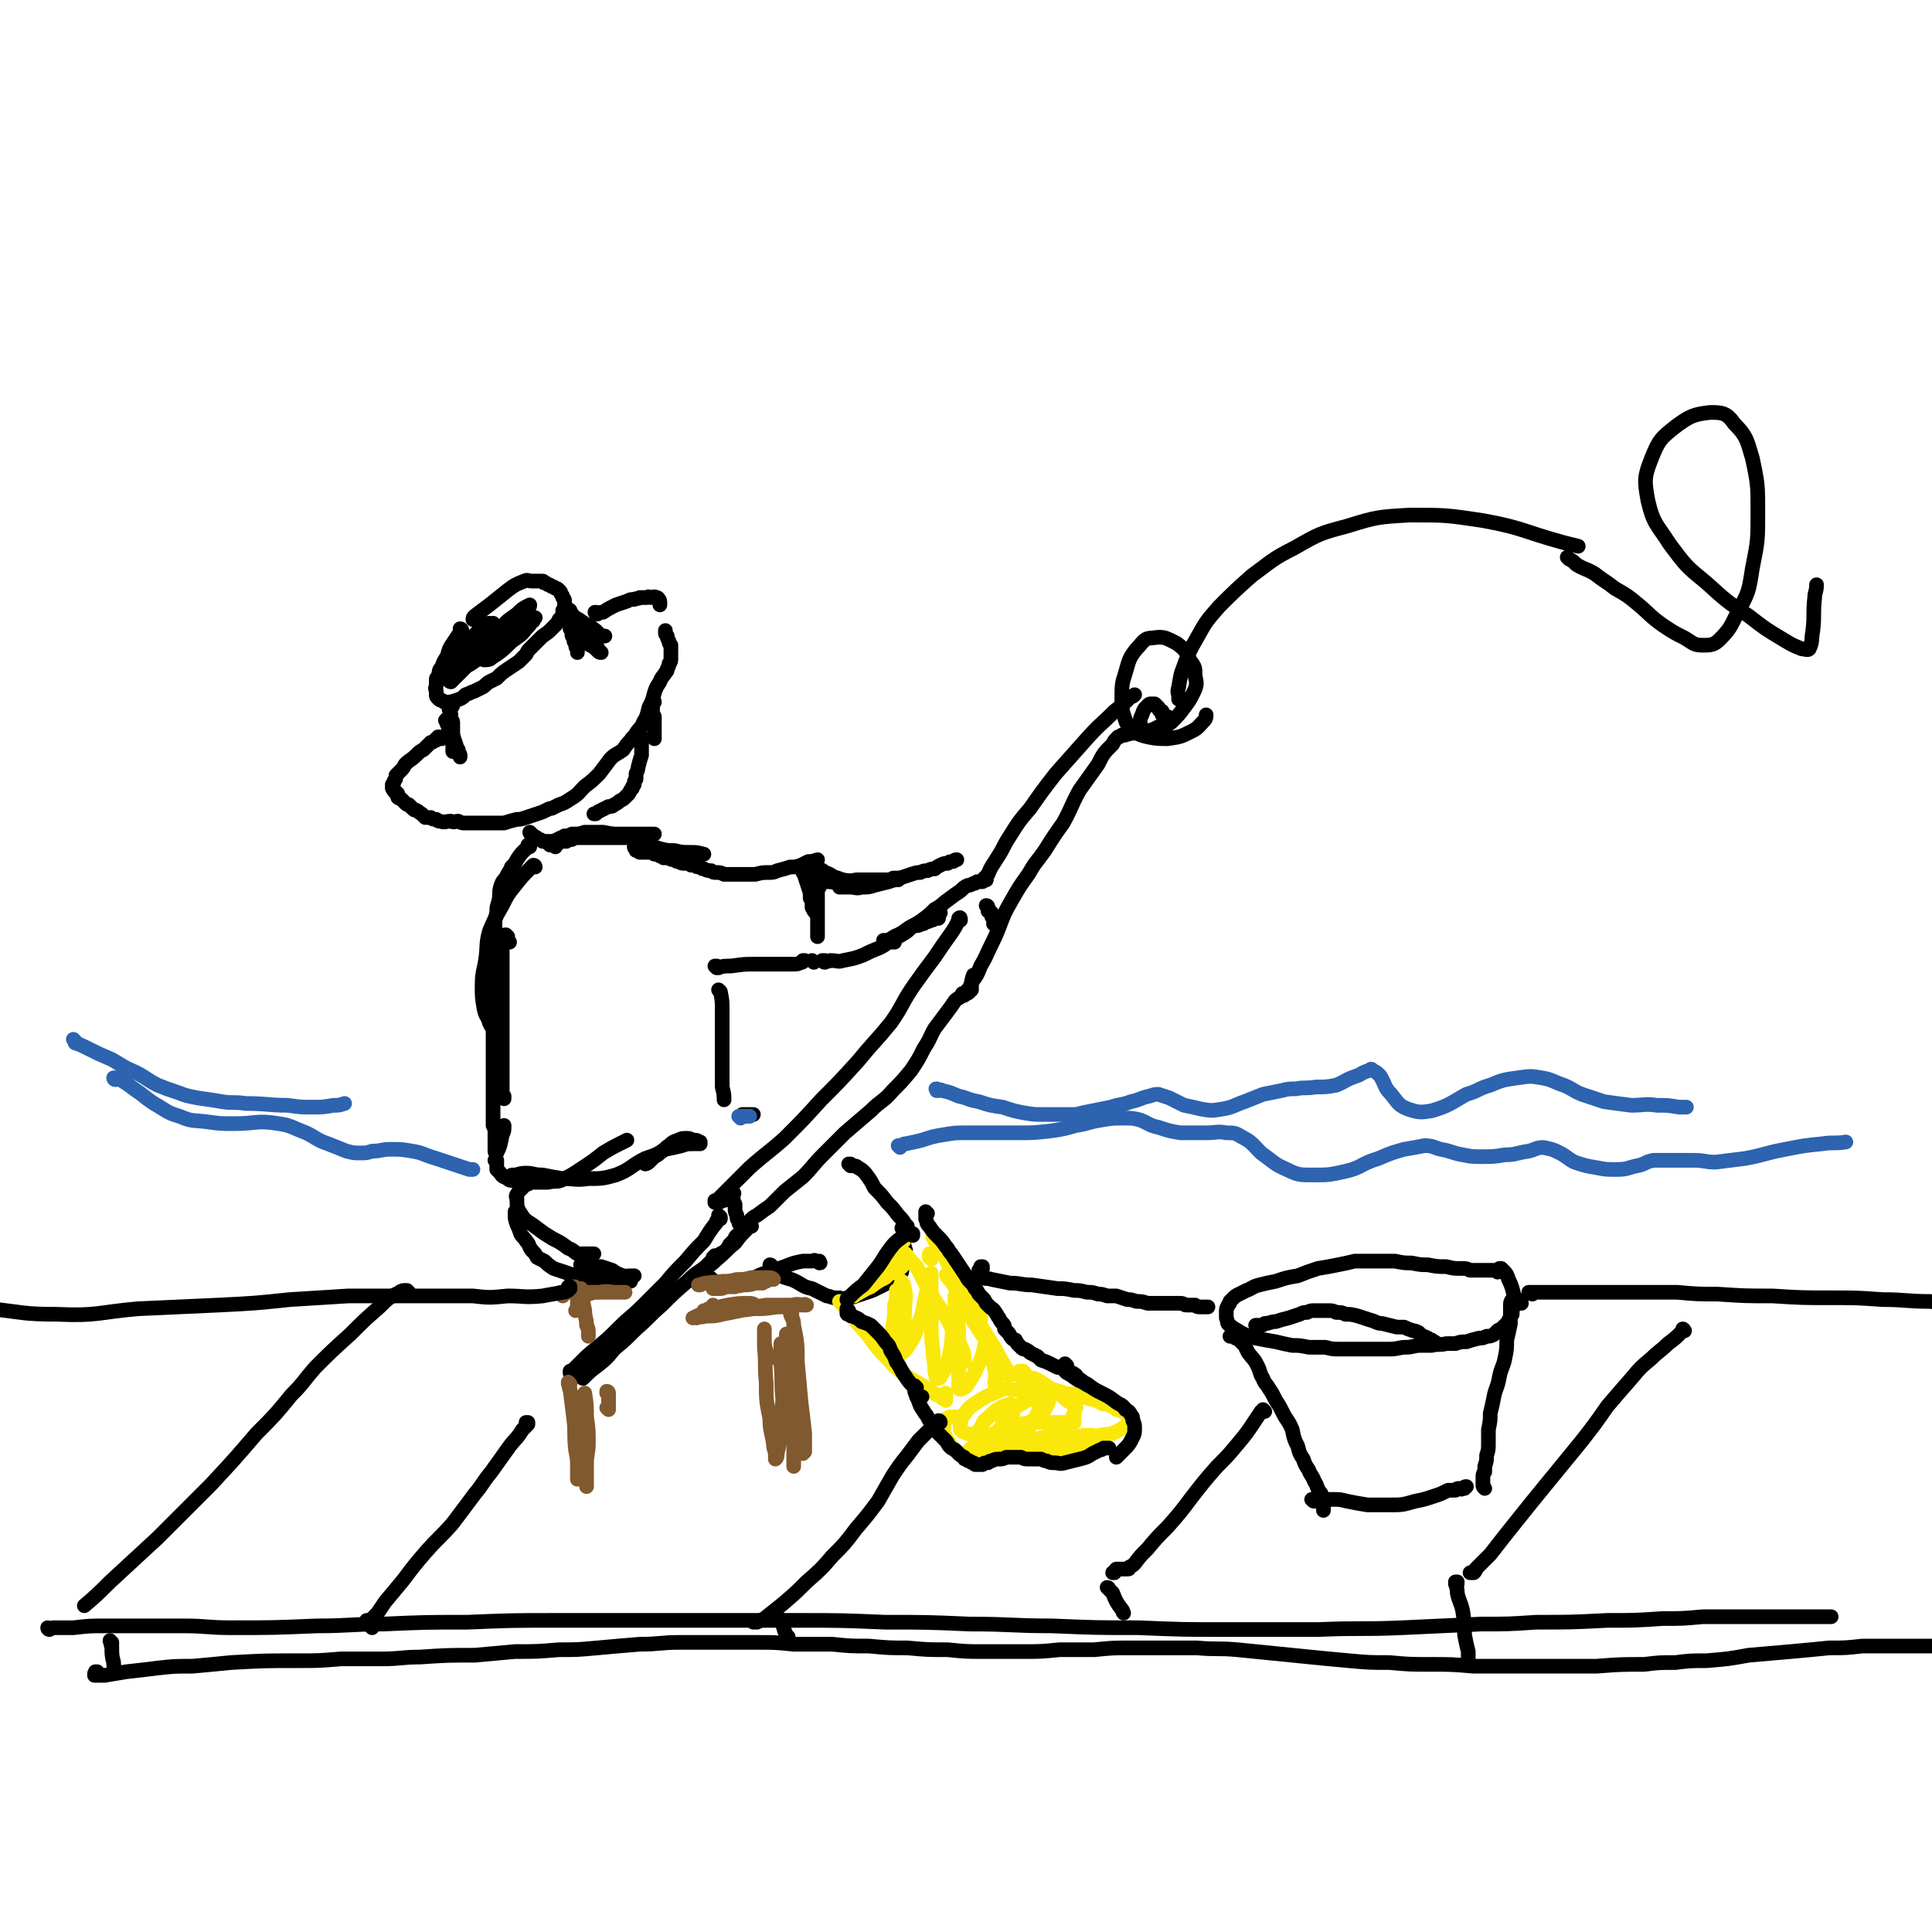 <svg viewBox='0 0 1054 1054' version='1.1' xmlns='http://www.w3.org/2000/svg' xmlns:xlink='http://www.w3.org/1999/xlink'><g fill='none' stroke='rgb(0,0,0)' stroke-width='8' stroke-linecap='round' stroke-linejoin='round'><path d='M253,352c0,0 -1,-1 -1,-1 0,0 0,0 0,0 0,0 0,0 0,0 1,1 0,0 0,0 0,0 0,0 0,0 0,0 0,0 0,0 '/><path d='M252,344c0,0 0,-1 -1,-1 0,0 1,1 1,1 -1,1 -1,1 -1,1 -2,3 -2,3 -4,6 -2,3 -2,3 -3,7 -2,3 -2,3 -3,6 -2,2 -1,2 -2,5 -1,1 -1,1 -1,2 0,2 0,2 0,3 0,1 -1,1 0,3 0,1 0,1 0,2 0,1 0,1 1,2 1,1 1,1 2,1 1,1 1,1 2,1 3,0 3,0 6,-1 3,-1 3,-1 5,-3 3,-1 2,-1 5,-2 2,-1 2,-1 4,-2 2,-1 2,-2 4,-3 2,-1 2,-1 4,-2 3,-3 3,-3 6,-5 3,-2 3,-2 6,-4 2,-2 2,-2 4,-4 1,-2 1,-2 2,-3 1,-1 1,-1 2,-2 2,-2 2,-2 4,-4 2,-2 3,-2 5,-4 1,-1 1,-1 3,-3 1,-1 1,-1 2,-3 1,-1 1,-1 2,-2 0,-1 0,-1 0,-3 1,-1 1,-1 1,-2 0,-2 0,-2 0,-3 0,-1 0,-1 -1,-2 0,-1 0,-1 -1,-2 0,-1 0,-1 -1,-2 -1,-1 -1,-1 -2,-1 -1,-1 -1,-1 -2,-1 -1,-1 -1,-1 -2,-1 -1,-1 -1,-1 -2,-1 -1,0 0,-1 -1,-1 -1,0 -1,0 -2,0 -1,0 -1,0 -2,0 -1,0 -1,0 -2,0 -2,0 -2,-1 -4,0 -5,2 -5,2 -9,5 -5,4 -5,4 -10,8 -4,3 -4,3 -8,6 -1,1 -1,1 -1,2 '/><path d='M247,385c0,0 -1,-1 -1,-1 0,0 0,0 0,0 0,0 0,0 -1,0 0,0 0,0 0,1 0,0 0,0 0,0 0,1 0,1 0,2 1,2 1,2 1,4 0,2 1,2 1,3 0,2 0,2 0,4 0,1 0,1 0,2 0,1 0,1 0,2 0,0 0,0 0,1 0,0 0,0 0,0 0,0 0,0 0,0 0,-2 0,-2 0,-3 -1,-2 -1,-2 -1,-4 -1,-1 -1,-1 -1,-2 0,-1 0,-1 -1,-1 0,0 0,-1 0,-1 0,1 0,2 0,3 1,2 1,2 2,4 0,2 0,2 1,3 0,1 0,1 1,3 '/><path d='M311,334c0,-1 -1,-1 -1,-1 0,-1 1,0 1,0 0,0 0,0 0,0 0,0 0,0 0,0 0,0 -1,0 -1,0 0,-1 0,0 1,0 0,0 0,0 0,1 2,2 2,2 4,5 3,3 3,3 5,6 2,3 2,3 3,5 1,1 1,1 2,2 1,1 1,1 1,2 1,1 1,1 1,1 1,1 1,1 1,1 0,0 0,0 0,0 -1,0 -1,0 -2,-1 -2,-2 -2,-2 -4,-3 -2,-1 -2,-1 -3,-2 -1,-1 -1,-1 -3,-2 -1,-2 -1,-2 -2,-3 -1,-1 -1,-1 -2,-3 0,-1 0,-1 -1,-2 -1,-1 -1,-1 -1,-2 0,0 -1,0 -1,-1 0,0 0,0 0,-1 1,0 2,0 3,0 4,2 4,2 8,5 3,1 2,1 5,3 2,2 2,2 3,3 1,0 1,0 2,0 '/><path d='M326,335c-1,0 -1,-1 -1,-1 -1,0 0,0 0,1 0,0 0,0 0,0 0,0 0,-1 0,-1 -1,0 0,0 0,1 0,0 0,0 0,0 0,0 0,0 1,0 1,-1 1,-1 3,-1 3,-2 3,-2 7,-4 3,-1 3,-1 6,-2 2,-1 2,-1 4,-1 2,-1 2,0 3,-1 2,0 2,0 4,0 1,-1 1,0 2,0 1,0 2,-1 3,0 1,0 1,0 1,1 1,0 1,1 1,2 0,0 0,0 0,1 '/><path d='M241,403c0,0 -1,-1 -1,-1 0,0 0,0 -1,0 0,1 0,1 -1,1 0,1 0,1 -1,1 -1,1 -1,1 -2,1 -1,1 -1,1 -2,2 -1,1 -1,1 -2,2 -2,1 -2,1 -4,3 -3,3 -3,2 -6,5 -1,2 -1,2 -3,4 -1,1 -1,1 -2,2 0,2 0,2 -1,3 0,1 0,1 -1,2 0,1 0,1 0,2 1,1 0,1 1,1 0,1 0,1 1,1 0,1 0,1 1,1 0,1 0,1 0,2 1,1 1,0 2,1 1,1 1,1 2,2 1,1 1,1 2,1 1,1 1,1 2,2 1,1 1,1 2,1 2,1 1,1 3,2 1,1 1,1 2,2 2,0 2,0 3,0 1,1 1,1 3,1 1,1 1,1 2,1 3,1 3,0 6,0 2,1 2,0 4,0 2,1 2,1 3,1 2,0 2,0 4,0 2,0 2,0 3,0 2,0 2,0 4,0 2,0 2,0 5,0 3,0 3,0 6,0 3,-1 3,-1 7,-2 2,0 2,0 5,-1 3,-1 3,-1 6,-2 3,-1 3,-1 5,-2 2,-1 2,-1 3,-1 2,-1 2,-1 4,-2 3,-1 3,-1 6,-3 5,-3 4,-3 8,-7 4,-3 4,-3 8,-7 3,-4 3,-4 6,-8 3,-3 3,-2 7,-5 2,-3 2,-3 4,-5 1,-2 2,-2 3,-4 2,-3 3,-3 4,-6 2,-3 2,-4 3,-8 2,-4 2,-4 3,-8 1,-3 1,-3 3,-6 1,-3 2,-3 3,-5 1,-1 1,-1 1,-2 1,-2 1,-2 1,-3 1,-1 1,-1 1,-3 0,-1 0,-1 0,-3 0,-2 0,-2 0,-4 -1,-1 -1,-1 -1,-2 -1,-2 -1,-2 -1,-3 -1,-1 -1,-1 -1,-2 0,0 0,0 0,-1 0,0 0,0 0,0 0,0 0,0 0,0 '/><path d='M244,394c0,-1 -1,-1 -1,-1 0,0 0,0 0,0 0,0 0,0 0,0 1,0 0,0 0,0 0,0 0,0 0,0 1,1 1,1 1,2 1,3 2,3 3,6 1,3 1,3 2,6 0,1 0,2 1,3 0,1 0,1 1,2 0,0 0,0 0,1 0,0 0,0 0,0 0,0 0,0 0,0 0,0 0,-1 0,-1 0,-1 -1,-1 -1,-3 -1,-1 -1,-1 -1,-2 -1,-1 -1,-1 -1,-2 0,0 0,0 -1,0 0,0 0,0 0,0 0,2 0,2 0,5 0,0 0,0 0,0 '/><path d='M312,344c0,0 0,0 -1,-1 0,0 1,1 1,1 0,0 0,0 0,0 0,0 0,0 0,1 0,1 0,1 0,1 0,1 0,1 1,2 0,2 0,2 1,3 0,2 0,2 1,3 0,1 0,1 0,2 '/><path d='M259,352c0,0 -1,-1 -1,-1 0,0 0,1 0,1 -1,1 -1,1 -2,2 -1,1 -1,1 -2,2 -1,1 -1,1 -2,2 -1,1 -1,1 -2,2 0,0 -1,1 -1,1 3,-3 4,-3 7,-7 3,-2 3,-2 5,-5 2,-3 2,-3 4,-6 1,-1 1,-1 2,-2 0,-1 0,-1 0,-1 -1,0 -1,0 -2,1 -5,4 -5,4 -8,8 -3,4 -3,4 -5,7 -1,3 -1,3 -3,6 -1,2 -1,2 -1,3 -1,1 -1,2 -1,2 1,0 2,0 3,-2 5,-4 5,-4 9,-9 3,-4 3,-4 6,-8 1,-3 1,-3 3,-6 0,0 0,0 1,-1 0,0 0,-1 0,-1 -2,1 -3,1 -4,3 -5,4 -5,4 -8,10 -3,3 -3,3 -5,7 -2,4 -2,4 -4,7 -1,2 -1,1 -2,3 0,1 -1,1 -1,1 0,0 0,1 1,1 5,-5 5,-5 11,-11 3,-3 3,-4 6,-8 3,-3 2,-3 5,-7 1,-1 1,-1 2,-2 1,0 1,0 1,-1 0,0 1,0 0,0 0,0 -1,0 -2,1 -3,3 -3,3 -6,6 -3,4 -3,4 -6,8 -1,2 -1,2 -2,4 -1,0 -1,0 -1,1 0,1 -1,1 -1,1 3,-1 4,-2 7,-4 6,-5 6,-6 11,-12 5,-4 5,-4 9,-8 4,-4 3,-4 7,-7 0,-1 1,-1 1,-2 1,0 1,0 1,-1 0,0 0,0 0,0 -4,2 -4,2 -7,5 -4,3 -5,3 -8,7 -4,4 -3,4 -6,9 -2,3 -1,3 -3,5 0,1 0,1 -1,2 0,1 0,2 0,2 2,0 3,0 4,-1 6,-4 6,-4 11,-9 4,-3 5,-3 8,-7 2,-2 2,-2 3,-4 1,0 1,0 1,-1 0,0 0,0 1,-1 0,0 0,0 0,0 -1,0 -1,0 -1,0 0,1 0,1 -1,1 0,1 0,1 0,1 0,0 0,0 0,0 '/><path d='M357,383c0,0 0,-1 -1,-1 0,0 0,0 0,0 0,0 0,0 0,1 0,0 0,0 0,1 0,1 0,1 0,3 0,2 0,2 1,4 0,2 0,2 0,3 0,2 0,2 0,3 0,0 0,0 0,1 0,0 0,0 0,0 0,-1 0,-1 0,-2 0,-1 0,-1 0,-1 0,-1 0,-1 0,-1 0,-1 0,0 0,0 0,2 0,2 0,4 0,2 0,2 0,4 0,1 0,1 0,1 '/><path d='M351,403c0,0 -1,-1 -1,-1 0,0 0,0 0,1 1,1 0,1 0,2 0,4 0,4 0,7 -1,3 -1,3 -2,7 0,1 0,1 -1,3 0,1 0,1 0,3 -1,1 -1,1 -1,3 -1,1 -1,1 -1,2 -1,1 -1,1 -2,3 -1,1 -1,1 -2,2 -1,1 -1,1 -3,2 -1,1 -1,1 -3,2 -1,1 -1,1 -3,1 -2,1 -2,1 -4,2 -2,1 -2,1 -3,2 -1,0 -1,0 -1,0 '/><path d='M290,455c0,0 -1,-1 -1,-1 0,0 0,1 1,1 1,1 1,1 1,1 2,1 2,1 3,2 1,0 1,0 2,1 3,0 3,0 6,0 2,-1 2,-1 4,-2 '/><path d='M303,462c0,0 0,-1 -1,-1 0,0 0,0 0,0 0,0 0,0 0,0 0,0 0,0 0,0 1,-1 1,-1 2,-1 1,-1 1,-1 2,-2 1,-1 1,-1 2,-2 2,0 2,0 4,-1 4,0 4,0 7,-1 5,0 5,0 10,0 5,1 5,1 9,1 5,0 5,0 9,0 4,0 4,0 8,0 1,0 1,0 2,0 '/><path d='M300,461c0,0 -1,-1 -1,-1 0,0 0,0 1,0 0,1 0,1 0,1 0,0 0,0 0,0 1,0 1,0 2,0 1,0 1,0 2,-1 1,0 1,0 2,-1 2,0 2,0 3,0 1,-1 1,-1 3,-1 1,-1 1,-1 2,-1 2,0 2,0 3,0 1,0 1,0 3,0 1,0 1,0 2,0 1,0 1,0 3,0 1,0 1,0 2,0 2,0 2,0 4,0 2,0 2,0 4,0 2,0 2,0 4,0 2,0 2,0 3,0 2,0 2,0 4,1 2,0 2,1 3,2 2,0 2,0 4,1 4,1 4,1 7,2 4,1 4,1 8,1 4,1 4,1 9,1 3,0 3,0 7,1 '/><path d='M347,463c0,0 -1,-1 -1,-1 0,0 0,1 1,1 0,0 0,0 0,1 1,0 1,0 2,1 2,0 2,0 3,0 1,0 1,0 3,0 1,0 1,0 2,1 2,0 2,0 3,1 1,0 1,0 2,1 2,0 2,0 3,0 1,1 1,1 3,1 1,1 1,1 2,1 2,1 2,1 3,1 1,0 1,0 3,0 1,0 1,0 1,1 1,0 1,0 2,0 1,1 1,1 3,1 1,1 1,1 2,1 2,1 2,1 4,1 1,1 1,1 3,1 2,0 2,0 4,1 1,0 2,0 3,0 3,0 3,0 6,0 4,0 4,0 8,0 4,-1 4,-1 7,-1 3,0 3,0 5,-1 4,-1 4,-1 7,-2 3,0 3,0 6,-1 2,-1 2,-1 4,-2 2,0 2,0 5,-1 '/><path d='M439,477c0,-1 0,-1 -1,-1 0,-1 1,0 1,0 0,0 0,0 0,0 0,0 0,0 0,0 0,1 0,1 0,2 1,3 1,3 2,6 1,3 1,3 1,6 1,1 1,1 1,3 0,1 0,1 0,2 1,2 1,2 2,3 '/><path d='M444,483c0,0 -1,-1 -1,-1 0,0 0,0 0,0 0,0 0,0 0,0 0,1 -1,0 -1,0 0,0 1,0 1,1 0,0 0,0 0,1 0,1 0,1 0,2 1,1 1,1 1,2 0,1 0,1 0,1 '/><path d='M392,528c-1,0 -1,-1 -1,-1 0,0 0,0 0,1 0,0 0,0 0,0 0,0 0,0 0,0 0,0 -1,-1 -1,-1 0,0 1,1 1,1 4,-1 4,-1 8,-1 7,-1 7,-1 13,-1 6,0 6,0 12,0 5,0 5,0 9,0 2,0 2,0 4,-1 1,0 1,0 1,-1 1,0 0,0 1,0 '/><path d='M292,473c0,-1 -1,-1 -1,-1 0,0 0,0 0,0 -1,1 -1,1 -2,2 -4,4 -4,4 -8,9 -4,5 -4,5 -7,11 -4,7 -4,7 -7,14 -2,7 -1,8 -2,15 -1,7 -2,7 -2,15 0,6 0,6 1,12 1,5 2,4 3,8 1,2 1,2 2,3 '/><path d='M289,462c0,0 -1,-1 -1,-1 0,0 0,1 0,1 -1,1 -1,1 -2,2 -2,2 -2,2 -4,5 -1,2 -1,2 -3,4 -1,3 -2,3 -3,6 -2,2 -2,2 -3,5 -1,4 0,4 -1,8 -1,3 -1,3 -1,6 -1,4 -1,4 -1,8 0,4 0,4 0,8 -1,4 -1,4 -1,8 0,4 0,4 0,9 0,4 0,4 0,8 0,4 0,4 0,8 0,4 0,4 0,8 0,3 0,3 0,6 0,4 0,4 0,7 0,4 0,4 0,7 0,4 0,4 0,8 0,5 0,5 0,9 0,3 0,3 0,7 0,2 0,2 0,5 0,3 0,3 0,5 0,3 0,3 0,5 1,2 1,2 1,4 0,2 0,2 0,4 0,1 0,1 0,2 0,2 0,2 0,3 0,1 0,1 0,1 0,1 1,1 1,1 2,-4 2,-5 3,-10 1,-2 1,-2 1,-5 '/><path d='M278,514c0,0 -1,0 -1,-1 0,0 0,0 0,-1 0,0 0,0 0,-1 0,0 0,0 -1,-1 0,0 0,0 0,0 -1,0 -1,0 -1,1 -1,3 -1,3 -1,6 0,4 0,4 0,9 0,4 0,4 0,8 0,4 0,4 0,9 0,6 0,6 0,12 0,4 0,4 0,9 0,4 0,4 0,9 0,4 0,4 0,8 0,4 0,4 0,8 0,2 0,2 0,4 0,2 0,2 0,3 0,1 0,1 1,2 0,1 0,1 0,1 0,1 0,0 0,0 '/><path d='M393,541c0,0 0,0 -1,-1 0,0 1,1 1,1 0,0 0,0 0,0 0,0 -1,-1 -1,-1 0,0 1,1 1,1 1,5 1,5 1,10 0,6 0,6 0,13 0,5 0,5 0,10 0,3 0,3 0,7 0,2 0,2 0,5 0,3 0,3 0,7 1,4 1,4 1,7 '/><path d='M271,634c0,0 0,-1 -1,-1 0,0 1,0 1,0 0,0 0,0 0,0 0,0 0,0 0,0 0,1 0,1 0,1 0,1 0,1 0,1 0,1 0,1 0,3 1,1 1,1 2,2 1,2 2,2 4,3 1,1 1,1 3,1 3,1 3,1 5,1 3,0 3,0 5,0 1,0 1,0 3,0 1,0 1,0 3,0 1,0 2,0 3,0 4,-1 4,0 7,-1 6,-3 6,-3 12,-7 6,-4 6,-4 11,-8 5,-3 5,-3 9,-5 2,-1 2,-1 4,-2 '/><path d='M447,474c0,0 -1,-1 -1,-1 0,0 0,0 0,0 0,0 0,0 0,0 1,1 0,0 0,0 0,0 0,0 0,0 0,0 0,0 0,0 1,1 1,1 1,1 2,1 2,1 3,2 4,1 3,2 7,3 5,2 5,1 11,2 1,0 1,0 2,0 '/><path d='M447,484c-1,0 -1,-1 -1,-1 0,0 0,1 0,2 0,2 0,3 0,5 0,4 0,4 0,7 0,3 0,3 0,6 0,2 0,2 0,4 0,2 0,2 0,3 0,1 0,1 0,1 '/><path d='M444,525c0,0 -1,-1 -1,-1 0,0 0,0 1,1 0,0 0,0 0,0 0,0 0,0 0,0 '/><path d='M445,478c0,0 0,-1 -1,-1 0,0 1,1 0,1 0,1 0,1 -1,1 0,0 0,1 -1,1 0,0 0,0 -1,1 0,0 0,0 0,0 1,0 1,0 1,0 1,0 1,0 2,0 1,0 1,0 2,0 2,1 2,0 5,0 4,0 4,1 8,0 4,0 4,0 8,-1 3,0 3,0 6,0 1,0 1,0 3,0 2,0 2,0 4,0 2,0 2,0 3,0 2,0 2,0 3,0 1,-1 1,-1 2,-1 1,0 1,0 2,0 0,0 0,0 0,0 0,0 0,0 0,1 '/><path d='M450,525c-1,0 -1,-1 -1,-1 -1,0 0,0 0,0 0,0 0,0 0,0 1,0 1,0 1,0 1,0 1,1 3,0 4,0 4,1 7,0 5,-1 6,-1 11,-3 4,-2 4,-2 9,-4 4,-2 4,-3 8,-5 4,-2 4,-2 7,-4 2,-2 2,-2 4,-3 2,0 2,0 4,-1 1,0 1,0 2,-1 1,0 1,0 3,-1 1,0 1,0 2,-1 1,0 1,0 2,0 '/><path d='M483,514c0,0 -1,-1 -1,-1 0,0 1,0 2,0 3,-1 3,-2 6,-3 4,-2 4,-3 8,-5 4,-2 4,-2 9,-4 2,-1 2,-1 4,-2 1,0 1,0 2,-1 '/><path d='M459,484c0,0 -1,0 -1,-1 0,0 0,1 0,1 0,0 0,0 0,0 1,0 1,0 1,0 0,0 0,0 1,0 2,0 2,0 4,0 3,0 3,1 6,0 4,0 4,0 7,-1 4,-1 4,-1 8,-2 3,-1 3,-1 6,-2 3,-1 3,-1 6,-2 3,-1 3,-1 5,-1 2,-1 2,-1 4,-1 2,-1 2,-1 4,-1 1,-1 1,-1 3,-2 2,-1 2,-1 4,-1 1,-1 1,-1 3,-1 1,-1 1,-1 2,-1 0,0 0,0 0,0 '/><path d='M488,514c-1,0 -1,-1 -1,-1 -1,0 0,1 0,1 0,0 0,0 0,-1 0,0 1,0 1,-1 2,-1 2,-1 3,-2 3,-2 3,-2 6,-4 3,-2 3,-2 6,-4 4,-3 4,-3 7,-6 4,-2 4,-3 7,-5 4,-3 4,-3 7,-5 2,-2 2,-2 4,-3 1,0 1,0 3,-1 1,0 1,0 2,-1 2,0 2,0 3,0 0,-1 0,-1 1,-1 0,0 0,0 1,0 0,0 0,0 0,0 '/><path d='M524,502c0,-1 0,-2 -1,-1 0,0 0,0 0,1 -2,4 -2,4 -4,7 -5,7 -5,7 -9,13 -6,8 -6,8 -11,15 -7,10 -6,11 -13,21 -9,11 -9,10 -18,21 -10,11 -10,11 -20,21 -10,11 -10,11 -20,21 -9,8 -10,8 -19,16 -6,6 -6,6 -12,12 -3,3 -3,3 -5,5 -1,1 -1,1 -2,1 0,1 0,1 0,1 0,0 1,0 1,0 1,0 2,0 3,-1 1,0 1,0 3,-1 1,-1 1,-1 2,-1 0,-1 0,-1 1,-1 0,-1 0,-1 0,-1 0,0 0,0 0,0 1,0 0,0 0,0 0,-1 0,0 0,0 0,0 0,0 0,0 0,0 0,0 0,1 0,1 0,1 0,2 0,1 0,1 1,3 0,1 0,1 0,2 0,2 0,2 1,4 0,2 0,2 1,3 0,1 0,2 1,2 0,1 0,1 0,1 2,0 2,0 3,-1 1,-1 1,-1 2,-2 2,-2 2,-2 4,-3 4,-3 4,-3 7,-5 4,-4 4,-4 8,-8 5,-4 5,-4 10,-8 6,-6 5,-6 11,-12 6,-6 6,-6 12,-12 7,-6 7,-6 14,-12 6,-6 7,-5 12,-11 5,-5 5,-5 10,-11 4,-6 4,-6 7,-12 4,-6 3,-6 6,-11 3,-4 3,-4 6,-8 3,-4 3,-4 5,-7 2,-2 2,-1 4,-3 1,0 1,0 2,-1 1,0 1,0 2,-1 0,0 0,0 0,-1 1,0 1,0 1,0 0,-1 0,-1 0,-1 0,-1 0,-1 0,-1 0,-3 0,-3 1,-6 '/><path d='M539,495c0,0 0,-1 -1,-1 0,0 1,0 1,1 0,0 0,0 0,0 0,0 0,1 0,1 0,0 0,0 0,1 1,0 1,0 2,1 0,1 0,1 0,2 1,1 1,1 1,2 1,1 0,1 0,2 '/><path d='M393,664c0,0 0,0 -1,-1 0,0 1,1 1,1 0,0 0,0 0,1 -1,0 -1,0 -1,0 0,1 0,0 -1,1 0,1 0,1 -1,2 -3,4 -3,4 -6,9 -5,5 -5,5 -10,11 -6,6 -6,6 -11,12 -6,6 -6,6 -12,12 -7,7 -7,6 -13,12 -6,6 -6,6 -12,11 -5,4 -5,4 -9,8 -2,2 -2,2 -4,4 -1,1 -1,1 -2,1 0,1 0,1 0,1 0,0 0,0 1,0 1,-1 0,-1 1,-2 2,-1 2,-1 3,-2 1,0 1,-1 2,-1 1,-1 1,-1 2,-2 0,0 0,0 0,-1 1,-1 1,-1 2,-1 1,-1 1,-1 1,-2 1,-1 1,-1 1,-1 '/><path d='M318,752c0,0 -1,-1 -1,-1 0,0 0,0 1,0 0,0 0,0 1,0 3,-3 3,-3 7,-6 5,-4 5,-4 9,-9 6,-5 6,-5 12,-11 7,-6 7,-7 14,-13 7,-7 7,-7 14,-13 5,-5 5,-4 10,-8 2,-2 2,-2 4,-4 0,-1 0,-1 0,-1 1,0 1,0 1,-1 1,0 1,0 1,0 0,0 0,0 1,0 1,-1 1,-1 1,-1 2,-1 2,-1 3,-2 1,-1 1,-1 2,-3 1,-1 1,-1 2,-2 1,0 1,0 1,-1 0,-1 0,-1 1,-2 '/><path d='M410,669c0,0 0,-1 -1,-1 0,0 1,0 0,0 0,1 0,1 -1,2 -4,4 -4,4 -7,8 -5,4 -5,5 -10,9 -4,4 -4,3 -9,7 '/><path d='M543,503c0,0 0,-1 -1,-1 0,0 1,0 1,0 0,0 -1,0 -1,0 '/><path d='M538,480c0,0 -1,-1 -1,-1 0,0 0,0 0,1 0,0 0,0 0,0 0,0 0,0 0,0 1,0 0,0 0,-1 0,0 0,1 0,1 0,0 0,0 0,0 1,0 0,0 0,-1 0,0 0,1 0,1 0,0 0,0 0,0 1,0 0,0 0,-1 0,0 0,1 0,1 1,-2 1,-2 2,-3 2,-5 2,-4 5,-9 4,-6 3,-6 7,-12 5,-8 5,-8 11,-15 7,-10 7,-10 14,-19 8,-9 8,-9 16,-18 8,-9 8,-8 16,-16 5,-4 5,-4 9,-8 1,0 1,0 2,-1 0,0 0,0 0,0 '/><path d='M526,543c0,0 -1,-1 -1,-1 0,0 0,0 0,0 0,0 1,0 1,0 1,0 1,0 1,-1 2,-2 2,-2 3,-5 3,-4 3,-4 5,-9 3,-5 3,-6 6,-12 2,-4 2,-4 4,-9 3,-8 3,-8 7,-15 4,-7 4,-7 9,-14 4,-7 4,-6 9,-13 5,-8 5,-8 10,-15 5,-9 4,-9 9,-18 5,-7 5,-7 10,-14 3,-6 3,-6 8,-11 1,-2 1,-2 3,-4 1,0 1,0 2,-1 1,0 1,0 2,0 1,-1 1,0 3,-1 2,0 2,0 4,0 4,-1 4,-1 8,-2 2,-1 2,-1 4,-2 1,-1 2,-1 3,-1 1,-1 1,-1 2,-1 0,0 0,-1 1,-1 0,0 0,0 0,0 0,0 -1,0 -1,-1 0,0 0,1 1,1 0,0 0,0 0,-1 0,0 0,0 0,0 -1,0 -1,0 -1,0 0,0 0,0 -1,-1 0,0 0,0 -1,0 0,0 0,0 -1,0 0,0 0,0 0,0 -1,-1 -1,-1 -1,-1 0,0 0,0 0,-1 0,0 0,0 0,-1 -1,0 -1,0 -1,0 -1,-1 -1,-1 -1,-2 0,0 0,0 -1,-1 0,0 0,0 -1,-1 -1,0 -1,0 -2,0 -1,0 -1,0 -2,1 -2,2 -2,2 -3,5 -1,2 -1,2 -1,4 0,1 0,1 0,3 1,1 1,1 2,2 2,1 3,1 6,0 5,-2 5,-2 9,-5 4,-4 4,-4 7,-8 3,-4 3,-4 5,-8 2,-4 2,-5 1,-9 0,-5 0,-5 -3,-9 -2,-5 -3,-6 -7,-9 -6,-3 -7,-4 -13,-3 -5,0 -5,2 -9,6 -4,5 -4,6 -6,13 -2,6 -2,7 -2,14 0,6 0,6 2,12 1,3 2,4 5,6 3,2 3,2 7,3 5,1 6,1 11,1 7,-1 7,-1 13,-4 4,-2 4,-3 7,-6 1,-1 1,-2 1,-3 '/><path d='M645,382c-1,0 -1,-1 -1,-1 -1,0 0,0 0,0 0,0 0,0 0,0 0,0 0,0 -1,0 0,0 0,1 0,0 0,0 0,0 0,-1 0,-2 -1,-2 0,-5 1,-6 1,-7 3,-12 3,-8 3,-8 7,-15 5,-9 5,-9 12,-17 9,-9 9,-9 18,-17 11,-8 11,-9 23,-15 14,-8 14,-8 29,-12 16,-5 17,-5 34,-6 20,0 20,0 40,3 22,4 22,6 44,12 4,1 4,1 8,2 '/><path d='M856,305c0,0 -1,-1 -1,-1 0,0 0,0 1,1 2,1 2,1 4,3 5,3 5,2 10,5 5,4 6,4 11,8 7,4 7,4 13,9 6,5 6,6 13,11 6,4 6,4 12,7 5,3 5,4 10,4 4,0 6,0 9,-3 6,-6 6,-7 10,-15 6,-11 6,-11 8,-24 3,-15 3,-15 3,-31 0,-14 0,-15 -3,-29 -3,-10 -3,-12 -10,-19 -4,-6 -7,-6 -13,-6 -9,1 -11,2 -18,7 -9,7 -10,8 -14,18 -4,10 -4,12 -2,23 3,13 5,13 12,24 9,12 9,12 20,21 11,10 11,10 23,18 9,7 9,7 19,13 5,3 5,3 10,5 2,0 3,1 4,0 2,-4 1,-5 2,-10 1,-9 0,-9 1,-18 0,-3 1,-3 1,-7 '/><path d='M278,643c0,0 0,-1 -1,-1 0,0 0,0 1,1 0,0 0,0 0,0 0,-1 0,-1 0,-1 1,-1 1,-1 2,-1 3,0 3,-1 7,-1 4,0 4,1 9,1 5,1 5,1 11,2 7,0 7,1 14,0 7,0 8,0 15,-2 8,-3 8,-5 16,-9 6,-2 6,-2 11,-5 5,-1 5,-1 9,-2 3,-1 3,-1 6,-1 1,0 1,0 2,0 1,0 1,0 2,0 0,0 0,0 0,0 0,0 0,0 0,-1 -1,0 -1,-1 -3,-1 -2,0 -2,-1 -4,-1 -3,0 -3,0 -5,1 -3,1 -3,1 -5,3 -2,1 -2,2 -4,3 -2,2 -2,2 -4,3 -1,1 -1,1 -2,2 -1,0 -1,1 -2,1 -1,1 -1,1 -1,1 0,0 1,0 2,-1 '/><path d='M406,609c0,0 -1,-1 -1,-1 0,0 0,0 1,0 2,0 2,0 5,0 '/><path d='M288,646c0,0 -1,-1 -1,-1 0,0 0,0 0,1 0,0 0,0 0,0 -1,1 -1,1 -2,2 -1,1 -1,1 -2,2 -1,2 -2,2 -1,4 0,4 0,5 2,8 3,5 4,4 9,8 4,3 4,3 9,6 4,2 4,2 8,5 3,1 3,2 5,3 2,0 2,0 3,0 3,0 3,0 6,0 '/><path d='M283,661c0,0 -1,-1 -1,-1 0,0 0,0 0,0 0,1 0,1 -1,1 0,0 0,0 0,0 0,0 0,0 0,1 0,0 0,0 0,1 0,2 0,2 1,5 1,2 1,2 2,5 1,2 2,2 3,4 2,2 1,2 3,5 2,2 2,2 3,4 2,1 2,1 4,2 2,2 2,2 5,4 3,1 3,1 6,2 3,1 3,1 6,2 3,1 3,1 6,2 2,1 2,1 4,2 2,0 2,0 4,0 2,0 2,0 4,0 2,0 2,0 4,0 0,0 0,0 0,0 2,-1 2,-1 3,-1 1,0 1,0 3,0 0,0 0,0 1,0 1,0 1,0 1,0 0,0 0,-1 0,-1 -2,-1 -2,-1 -4,-2 -3,-1 -3,-1 -6,-3 -3,-1 -3,-1 -6,-2 -3,0 -3,0 -5,-1 -2,0 -2,0 -3,0 -1,0 -1,0 -2,0 -1,0 -2,0 -1,0 1,1 1,2 4,3 5,2 5,3 10,4 8,0 8,-1 15,-1 '/><path d='M465,636c0,0 -1,-1 -1,-1 0,0 0,0 0,1 0,0 0,0 0,0 0,0 0,-1 -1,-1 0,0 1,0 1,1 0,0 0,0 0,0 1,0 1,-1 1,0 2,0 2,0 3,1 2,1 2,1 4,3 3,4 3,4 5,8 4,4 4,4 7,8 3,3 3,3 6,7 2,2 2,2 4,5 1,1 1,1 1,1 '/><path d='M388,698c0,0 0,-1 -1,-1 0,0 1,0 1,1 0,0 0,0 0,0 0,0 0,0 0,1 1,0 1,0 2,0 3,1 3,1 5,1 5,0 6,0 10,-1 6,-1 6,-2 11,-4 6,-2 6,-2 12,-4 5,-2 5,-2 10,-3 3,0 3,0 5,0 1,0 1,-1 2,0 1,0 1,0 2,0 0,0 0,1 0,1 0,0 0,0 0,0 1,0 0,0 0,-1 0,0 0,1 0,1 0,0 0,0 0,0 1,0 0,0 0,-1 0,0 0,1 0,1 '/><path d='M421,691c0,0 -1,-1 -1,-1 0,0 1,0 1,1 0,0 0,0 0,0 0,1 1,1 1,2 1,1 1,1 2,1 1,1 1,1 2,2 4,2 4,1 8,3 4,2 4,3 9,4 4,2 4,2 8,4 2,0 2,1 5,1 1,1 1,0 2,0 2,1 2,1 4,0 3,0 2,0 5,-1 3,-1 3,-1 6,-2 3,-1 3,-1 7,-3 2,-1 2,-1 4,-2 2,-1 2,-1 3,-2 2,0 2,0 3,-1 0,-1 1,-1 1,-2 1,-1 1,-1 1,-2 0,0 0,-1 0,-1 0,-1 0,-1 0,-2 0,-1 0,-1 0,-2 '/><path d='M493,671c0,0 -1,-1 -1,-1 0,0 1,1 1,1 0,0 0,0 0,0 0,0 0,0 0,0 0,2 0,2 0,4 0,4 0,4 1,7 '/></g>
<g fill='none' stroke='rgb(250,232,11)' stroke-width='8' stroke-linecap='round' stroke-linejoin='round'><path d='M493,677c0,-1 -1,-1 -1,-1 0,0 1,0 1,0 -1,1 -1,1 -2,2 -1,1 -1,1 -2,2 -2,3 -2,4 -4,7 -2,3 -2,3 -4,5 -1,3 -1,3 -3,4 -2,3 -2,3 -4,5 -2,1 -2,1 -4,2 -1,1 -1,1 -3,3 -1,0 -1,0 -1,1 -1,0 -1,0 -1,0 5,-2 5,-3 10,-5 4,-3 4,-3 8,-5 2,-2 2,-2 5,-3 0,-1 1,-1 1,-1 1,0 1,-1 1,-1 1,0 1,0 1,0 0,0 0,0 0,0 1,-1 1,-1 1,-1 1,-1 1,-1 1,-2 1,-1 1,-1 1,-2 0,-1 0,-1 0,-1 0,-1 0,-1 0,-1 0,0 0,-1 0,-1 0,0 0,0 0,0 3,4 3,4 6,7 4,8 4,8 8,15 4,7 5,7 9,14 3,6 3,6 6,12 2,4 2,4 3,7 0,1 0,1 0,2 0,1 0,1 0,2 0,0 0,0 0,0 '/><path d='M461,713c0,-1 0,-1 -1,-1 0,0 1,0 1,0 0,0 -1,0 -1,0 0,-1 0,-1 -1,-1 0,-1 0,-1 -1,-1 0,0 0,0 0,0 3,3 3,3 5,6 5,6 5,6 11,13 5,7 5,7 11,13 4,5 5,5 10,9 5,3 5,3 10,6 3,2 3,2 6,4 1,0 1,0 3,1 0,1 0,1 1,1 1,0 1,1 1,1 0,0 0,0 0,0 0,-1 0,-1 0,-2 0,-1 0,-1 0,-2 '/><path d='M508,687c0,0 0,-1 -1,-1 0,0 0,0 0,0 0,-1 0,-1 0,-2 '/><path d='M511,675c0,0 0,0 -1,-1 0,0 1,1 1,1 0,0 0,0 -1,0 0,0 0,0 0,-1 0,0 0,0 -1,0 0,0 0,0 0,0 0,1 0,1 0,1 3,6 4,6 7,12 4,8 3,8 8,17 4,8 5,8 9,16 5,8 5,8 10,16 2,4 2,4 5,9 1,2 1,2 1,3 1,1 1,1 1,2 0,0 0,1 0,0 -1,-1 -1,-2 -3,-4 -5,-8 -5,-8 -10,-16 -6,-9 -6,-9 -11,-18 -4,-6 -3,-7 -7,-13 -1,-1 -1,-1 -2,-2 0,-1 0,-1 0,-1 -1,0 -1,-1 0,-1 3,2 3,2 6,5 4,4 4,5 7,9 2,3 2,3 4,6 1,2 1,2 1,3 0,1 0,1 0,2 '/><path d='M490,705c0,0 0,-1 -1,-1 0,0 1,0 1,0 0,0 0,0 0,0 0,1 0,0 -1,0 0,0 0,0 0,1 0,4 0,4 -1,7 0,6 0,6 -1,12 0,4 0,4 0,8 0,1 0,1 0,2 0,1 0,1 0,1 1,0 1,-1 2,-3 2,-5 3,-5 4,-10 1,-6 0,-6 1,-13 0,-4 0,-4 -1,-8 0,0 0,-1 -1,-1 0,-1 0,-1 0,-1 -2,6 -2,6 -2,12 -1,7 -1,7 -1,15 0,5 0,5 0,10 0,2 0,2 0,3 0,0 0,1 0,1 3,-2 4,-2 6,-5 4,-6 4,-6 6,-13 3,-7 2,-7 4,-15 1,-5 1,-5 2,-10 1,-1 1,-1 1,-2 0,0 0,-1 0,0 0,4 0,4 0,9 0,8 0,8 0,16 0,9 0,9 1,17 0,5 1,5 1,11 0,1 0,1 1,2 0,1 -1,1 0,2 1,0 2,0 2,-1 3,-5 4,-6 5,-12 2,-10 1,-10 2,-19 1,-5 1,-5 1,-11 0,0 0,0 0,-1 0,0 0,-1 0,-1 1,4 1,5 1,9 1,8 1,8 1,17 0,7 0,7 0,15 0,3 0,3 0,7 0,1 0,1 0,2 0,0 0,1 1,1 2,-1 3,-1 4,-3 4,-6 4,-7 7,-13 2,-5 1,-5 3,-10 0,-1 0,-1 0,-1 0,0 1,-1 1,-1 1,5 1,5 2,10 1,4 1,4 2,9 0,2 0,2 0,4 0,1 -1,1 0,2 0,1 0,0 0,1 0,0 0,1 0,1 '/><path d='M555,750c0,0 0,-1 -1,-1 0,0 0,0 0,0 0,0 0,0 0,0 0,0 0,0 0,0 0,1 0,1 1,1 4,2 4,1 9,2 5,2 5,3 10,6 4,2 4,2 7,5 1,1 1,1 3,2 1,1 1,1 2,2 0,1 0,0 1,1 0,0 0,0 0,0 '/><path d='M522,774c0,0 -1,-1 -1,-1 0,0 1,0 1,0 -1,0 -1,0 -1,0 -1,0 -1,0 -2,0 0,0 0,0 -1,0 -1,1 -1,1 -2,1 0,1 0,1 -1,2 0,1 0,1 0,2 0,2 -1,2 0,4 1,2 1,2 2,4 1,1 1,1 2,3 1,1 0,1 2,2 1,1 1,1 2,2 1,1 1,1 3,1 2,0 2,0 4,0 3,0 3,0 6,0 3,-1 3,-1 5,-2 2,0 2,-1 4,-1 3,-1 3,-1 5,-1 4,-1 4,-1 7,-1 4,0 5,0 9,1 2,0 2,0 5,1 3,0 3,0 5,0 2,0 3,0 5,0 3,-1 3,-1 6,-2 2,-1 2,-1 4,-1 1,-1 1,-1 2,-1 1,-1 1,-1 1,-1 1,0 1,0 1,0 0,0 0,0 0,0 '/><path d='M586,774c0,0 -1,-1 -1,-1 0,0 0,1 0,1 0,0 0,0 0,0 0,0 0,0 0,1 0,0 0,0 0,0 0,1 0,0 1,1 0,0 0,0 0,0 0,0 0,0 0,0 -4,0 -4,0 -7,0 -5,0 -6,0 -11,0 -6,0 -6,0 -12,1 -6,2 -6,2 -12,4 -5,3 -5,3 -10,6 -2,2 -2,2 -4,3 -1,1 -1,1 -2,2 0,0 0,0 1,0 4,-2 5,-2 9,-5 4,-4 4,-4 8,-8 3,-3 3,-3 6,-7 1,-1 1,-2 1,-3 1,-1 1,-1 0,-2 0,0 -1,-1 -2,-1 -3,1 -4,1 -7,3 -4,3 -3,3 -7,6 -1,2 -1,2 -2,4 -1,1 -1,1 -1,2 0,2 -1,3 0,4 4,2 5,2 9,2 5,0 5,0 10,-3 5,-2 5,-2 9,-6 2,-3 2,-3 4,-7 1,-1 1,-2 1,-4 -1,-3 -1,-4 -4,-6 -4,-3 -5,-2 -11,-3 -2,0 -3,-1 -5,0 -7,3 -8,3 -14,7 -5,3 -5,4 -8,8 -1,1 -1,1 -1,3 0,2 -1,4 1,5 5,2 6,2 12,2 7,0 7,0 14,-2 6,-2 6,-2 12,-6 4,-2 3,-3 7,-6 1,-2 1,-2 2,-4 0,-1 1,-2 0,-2 -1,-1 -1,-2 -3,-2 -6,1 -7,2 -12,5 -4,2 -4,3 -8,6 -1,2 -1,2 -2,4 0,2 -1,3 0,5 3,3 5,3 10,4 6,1 7,0 13,-1 5,-1 5,-2 9,-5 3,-1 3,-2 5,-4 1,0 1,-1 1,-1 1,-1 1,-1 1,-1 0,0 0,0 0,-1 0,0 0,0 0,0 0,-1 0,-1 0,-1 '/><path d='M559,749c-1,0 -1,-1 -1,-1 -1,0 -1,0 -1,0 0,0 0,0 -1,0 0,0 0,0 0,0 0,0 0,0 0,0 0,0 0,1 0,1 2,2 2,2 5,4 3,2 3,2 6,3 4,1 4,1 7,2 4,1 4,1 7,2 3,1 4,0 7,1 3,1 3,1 6,2 4,1 4,1 8,3 2,0 2,0 4,1 2,1 2,1 3,2 1,0 1,0 3,1 1,0 1,0 2,1 1,0 1,0 1,1 1,0 1,0 1,1 1,0 1,0 0,1 0,1 1,1 0,2 -3,3 -3,3 -7,5 -4,2 -4,1 -9,2 -4,1 -4,1 -9,1 -4,0 -4,0 -8,0 -2,0 -2,0 -4,0 -1,1 -1,1 -2,1 -1,1 -1,1 -2,1 -1,1 -1,1 -1,1 0,0 1,0 2,0 4,0 4,0 9,-1 3,0 3,-1 6,-2 2,0 2,0 3,-1 1,0 1,0 1,0 1,0 1,0 1,0 -2,0 -3,0 -5,0 -4,1 -4,1 -8,3 -1,0 -1,0 -1,0 '/></g>
<g fill='none' stroke='rgb(0,0,0)' stroke-width='8' stroke-linecap='round' stroke-linejoin='round'><path d='M313,697c-1,0 -1,-1 -1,-1 -1,0 0,1 0,1 0,1 0,1 0,1 1,1 1,1 2,1 4,1 4,1 8,1 '/></g>
<g fill='none' stroke='rgb(129,89,47)' stroke-width='8' stroke-linecap='round' stroke-linejoin='round'><path d='M307,707c0,-1 -1,-1 -1,-1 0,0 0,0 0,0 0,0 0,0 0,0 0,0 0,0 0,0 0,0 0,0 0,-1 0,0 0,0 0,0 0,0 0,0 0,0 1,1 -1,0 0,0 2,0 3,0 6,0 4,0 4,0 9,0 4,0 4,0 7,0 4,0 4,0 7,0 1,0 1,0 2,0 1,0 1,0 2,0 1,0 1,0 1,0 1,0 1,0 1,0 0,0 0,0 0,0 -1,0 -1,0 -1,0 -2,0 -2,0 -4,0 -4,0 -4,-1 -9,0 -3,0 -3,0 -6,1 -1,0 -1,0 -1,0 '/><path d='M390,713c0,0 0,0 -1,-1 0,0 0,1 0,1 -1,0 -1,0 -2,1 -1,0 -1,0 -1,1 -1,0 -1,0 -1,0 0,1 -1,0 -1,0 1,0 2,1 3,0 5,0 5,1 10,0 7,0 7,0 14,-1 6,0 6,0 13,-1 5,0 5,0 10,-1 3,0 3,0 5,0 0,-1 0,0 1,0 0,0 0,0 0,0 -4,0 -4,-1 -8,0 -7,0 -7,0 -14,0 -6,1 -6,1 -13,1 -5,1 -5,1 -10,1 -4,1 -4,1 -7,2 -2,1 -2,1 -4,1 -2,1 -2,1 -3,1 0,0 0,0 -1,1 0,0 0,0 0,0 2,-1 2,0 5,-1 5,0 5,0 9,-1 5,-1 5,-1 10,-2 3,-1 3,-1 6,-1 1,-1 2,0 2,-1 1,0 1,0 1,0 -1,-1 -2,-2 -4,-2 -6,0 -6,0 -12,1 -5,1 -5,1 -10,3 -5,2 -5,2 -9,4 '/><path d='M418,699c0,0 0,-1 -1,-1 0,0 1,0 1,0 0,0 0,0 0,0 0,1 0,0 -1,1 0,0 0,0 -1,1 -2,0 -2,0 -4,0 -3,1 -3,1 -7,1 -2,1 -2,0 -4,1 -2,0 -2,0 -4,0 -2,0 -2,1 -4,1 -1,0 -1,0 -3,0 0,0 -1,0 -1,0 1,0 2,0 3,0 5,-1 5,-1 9,-2 5,-1 5,-1 10,-2 4,0 4,0 7,-1 1,0 1,0 2,0 1,0 1,0 2,0 0,0 0,0 0,0 -1,-1 -1,-1 -3,-1 -5,0 -5,0 -9,0 -4,1 -4,1 -8,1 -4,1 -4,1 -8,1 -4,1 -4,0 -8,1 -2,0 -2,0 -4,1 0,0 0,0 -1,0 '/><path d='M432,717c0,0 0,-1 -1,-1 0,0 0,0 0,0 0,0 0,0 0,0 0,0 0,0 0,0 1,4 2,3 2,7 2,10 2,10 2,20 1,11 1,11 2,22 1,8 1,8 2,17 0,4 0,4 0,7 0,1 0,2 0,3 0,0 -1,1 -1,1 -1,-2 -1,-3 -1,-5 -1,-8 -1,-8 -2,-15 0,-10 0,-10 -1,-19 -1,-8 -1,-8 -2,-15 0,-2 0,-2 0,-4 0,0 0,-1 0,-1 0,7 0,7 0,14 0,11 0,11 0,22 1,9 1,9 1,18 0,6 0,6 0,12 '/><path d='M314,703c0,-1 -1,-1 -1,-1 0,0 0,0 0,0 0,0 0,0 0,0 1,0 0,0 0,0 0,0 0,0 0,0 1,0 1,0 1,1 0,2 0,2 1,4 0,1 0,1 0,2 0,2 0,2 0,3 0,1 0,1 0,2 0,0 0,0 -1,1 '/><path d='M311,755c0,0 0,0 -1,-1 0,0 1,1 1,1 0,0 0,0 -1,0 0,0 0,0 0,0 1,2 0,2 1,3 1,8 1,8 2,16 1,8 0,8 1,17 1,5 1,5 1,10 0,2 0,2 0,4 0,0 0,0 0,1 0,1 0,1 0,1 0,-2 0,-3 0,-5 0,-8 1,-8 1,-15 1,-8 1,-8 2,-17 0,-4 0,-4 1,-9 0,0 0,0 0,0 0,-1 0,-1 0,-1 1,6 1,7 1,13 1,7 1,7 1,14 0,6 -1,6 -1,12 0,4 0,4 0,9 0,1 0,1 0,3 '/><path d='M420,741c0,0 -1,-1 -1,-1 0,0 0,0 0,0 0,0 0,0 -1,0 0,-2 0,-2 0,-3 -1,-3 -1,-3 -1,-7 0,-1 0,-1 0,-2 0,-1 0,-1 0,-2 0,0 0,-1 0,-1 0,4 0,5 0,10 1,10 0,10 1,19 0,10 0,10 2,20 0,7 1,7 2,14 0,3 1,3 1,6 0,0 0,0 0,1 0,1 0,1 0,1 1,-1 1,-1 1,-3 2,-9 2,-9 2,-17 1,-12 1,-12 2,-24 0,-9 0,-9 0,-18 1,-3 1,-3 1,-5 0,-1 0,-2 0,-1 0,1 0,2 0,3 -1,11 -1,11 -1,21 0,9 0,9 0,18 0,5 0,5 1,10 0,1 0,1 0,2 0,1 0,2 0,1 0,-1 0,-2 0,-4 -1,-8 -1,-8 -2,-16 -1,-9 0,-9 -1,-19 0,-5 0,-5 0,-11 '/><path d='M332,769c0,0 0,0 -1,-1 0,0 1,1 1,1 0,-2 0,-2 0,-3 0,-2 0,-2 0,-3 0,-1 0,-1 0,-2 0,-1 0,-1 0,-1 0,0 0,-1 -1,-1 0,0 0,1 0,1 '/><path d='M317,705c0,0 -1,-1 -1,-1 0,0 0,1 1,1 0,0 0,0 0,0 0,-1 0,-1 0,-1 0,0 0,0 0,-1 0,0 0,0 0,0 0,1 0,1 0,2 1,5 1,5 2,10 0,4 1,4 1,8 1,2 1,2 1,5 0,0 0,0 0,1 '/></g>
<g fill='none' stroke='rgb(0,0,0)' stroke-width='8' stroke-linecap='round' stroke-linejoin='round'><path d='M498,674c0,0 -1,-1 -1,-1 0,0 1,0 1,0 0,0 -1,0 -1,0 -1,0 -1,0 -1,0 -2,1 -3,1 -4,2 -4,3 -4,3 -7,7 -3,4 -3,5 -6,9 -4,5 -4,5 -8,10 -4,3 -4,3 -8,7 0,0 -1,0 -1,1 '/><path d='M463,715c0,0 -1,0 -1,-1 0,0 0,1 0,1 0,0 0,0 0,0 0,0 0,0 0,0 0,1 0,1 0,1 0,1 0,1 1,1 1,1 1,1 2,1 2,1 3,1 5,3 3,1 3,1 5,2 2,2 2,2 4,4 2,2 2,2 4,5 2,2 2,2 3,5 2,3 2,3 3,6 3,4 2,4 5,8 2,3 2,3 5,6 1,1 0,1 1,3 1,1 1,1 2,2 0,0 0,0 1,0 '/><path d='M506,662c0,0 -1,0 -1,-1 0,0 0,1 0,1 0,0 0,0 0,0 0,1 0,1 0,1 0,1 0,1 0,2 1,2 0,2 2,4 2,3 2,3 4,5 3,3 3,3 5,6 2,2 1,2 3,4 2,3 2,3 4,6 2,3 2,3 4,6 1,2 1,2 3,4 1,1 1,1 2,3 1,1 1,1 2,3 1,1 1,1 2,2 1,1 1,1 2,3 1,1 1,1 2,2 1,1 2,1 3,3 1,1 1,2 2,3 1,2 1,2 2,3 1,1 1,1 1,3 1,1 1,1 2,2 1,1 1,2 2,3 1,1 1,1 2,1 0,1 1,1 1,2 1,1 1,1 2,2 1,1 1,1 2,1 2,1 2,1 3,2 2,1 2,1 4,2 1,1 1,1 2,2 3,1 3,1 5,2 2,1 2,1 4,2 2,0 2,0 4,1 2,1 2,1 4,2 2,1 2,1 3,3 2,1 2,1 3,2 1,1 1,1 3,2 '/><path d='M500,757c0,0 -1,-1 -1,-1 0,0 0,1 0,1 0,0 0,0 0,0 1,0 0,-1 0,-1 0,0 0,1 0,1 0,0 0,0 0,0 0,1 0,1 0,2 1,3 1,3 2,5 1,3 1,3 3,6 1,2 1,1 2,3 1,2 1,2 2,3 0,2 1,1 2,3 1,1 0,1 1,2 2,2 2,2 3,3 1,1 1,1 2,2 1,1 1,2 2,3 1,1 1,1 3,2 1,1 1,1 2,2 1,1 1,1 3,2 0,1 0,1 1,1 1,1 1,1 2,1 1,1 1,1 2,1 1,1 1,0 1,1 1,0 1,0 2,0 1,0 1,0 2,0 1,-1 1,-1 3,-1 1,-1 1,-1 2,-1 2,-1 2,-1 4,-1 2,0 2,0 4,-1 2,0 2,0 3,0 3,0 3,0 5,0 2,1 2,1 4,1 2,0 2,0 3,0 2,0 2,0 4,0 2,1 2,1 3,1 2,1 2,1 4,1 3,0 3,1 6,0 4,-1 4,-1 8,-2 4,-1 4,-1 7,-3 2,-1 2,-1 4,-2 1,0 1,0 2,-1 1,0 1,0 2,0 0,0 0,0 1,0 '/><path d='M582,745c0,0 -1,-1 -1,-1 0,0 0,0 0,0 0,1 0,1 0,1 0,1 0,1 0,1 0,1 -1,1 0,2 1,1 1,1 3,2 4,3 4,3 9,5 4,3 4,3 8,5 4,2 4,2 8,5 3,2 3,1 5,4 2,1 2,1 3,3 1,1 1,1 1,3 1,2 1,2 1,4 0,3 0,3 -1,5 -2,4 -2,4 -5,7 -2,2 -2,2 -4,4 '/></g>
<g fill='none' stroke='rgb(45,99,175)' stroke-width='8' stroke-linecap='round' stroke-linejoin='round'><path d='M63,589c-1,0 -1,-1 -1,-1 0,0 0,0 0,0 0,0 0,0 0,0 0,0 0,0 1,0 0,0 1,0 1,0 5,3 5,3 9,6 6,4 5,4 11,8 7,4 7,5 14,7 7,3 7,2 15,3 7,1 7,1 15,1 12,0 12,-2 24,0 7,1 7,2 15,5 6,3 6,4 12,6 5,2 5,2 10,4 4,1 4,1 7,1 4,0 4,0 7,-1 5,0 5,-1 10,-1 6,0 6,0 12,1 6,1 6,2 13,4 9,3 9,3 18,6 1,0 1,0 2,0 '/><path d='M404,610c0,0 0,-1 -1,-1 0,0 1,0 1,0 0,0 -1,0 -1,0 1,0 1,0 2,0 2,0 2,0 4,0 '/><path d='M491,626c0,-1 -1,-1 -1,-1 0,0 0,0 1,0 0,0 0,0 0,0 0,0 0,0 1,0 1,-1 1,-1 2,-1 5,-1 5,-1 9,-2 6,-2 6,-2 12,-3 6,-1 6,-1 12,-1 7,0 7,0 13,0 8,0 8,0 16,0 8,0 8,0 17,-1 7,-1 7,-1 14,-3 7,-1 7,-2 14,-3 6,-1 6,-1 12,-1 5,0 5,0 9,1 5,2 5,3 10,4 6,2 6,2 12,3 7,0 7,0 14,0 6,0 6,-1 11,0 4,0 5,0 8,2 6,3 6,4 11,9 7,5 7,6 14,9 6,3 7,3 14,3 9,0 9,0 18,-2 9,-2 8,-4 18,-7 7,-3 7,-3 14,-5 6,-1 6,-1 11,-2 5,0 5,1 9,2 6,1 6,2 12,3 5,1 5,1 10,1 7,0 7,0 13,-1 6,0 6,-1 13,-2 4,-1 4,-2 8,-2 5,1 5,1 9,3 4,2 4,3 8,5 6,2 6,2 12,3 5,1 5,1 11,1 6,0 6,-1 11,-2 5,-1 4,-2 9,-3 3,0 3,0 5,0 4,0 4,0 7,0 5,0 5,0 10,0 6,0 6,1 12,1 8,-1 8,-1 16,-2 11,-2 11,-3 22,-5 10,-2 10,-2 20,-3 6,-1 7,0 13,-1 '/><path d='M512,595c-1,0 -1,-1 -1,-1 -1,0 0,0 0,1 2,0 2,-1 3,0 5,1 4,1 9,3 5,1 5,2 11,3 6,2 6,2 13,3 6,2 6,2 11,3 6,1 6,1 11,1 5,0 5,0 9,0 5,0 5,0 9,0 4,-1 4,-1 9,-2 5,-1 5,-1 10,-2 6,-2 6,-1 11,-3 5,-1 5,-2 10,-3 3,-1 3,-1 5,-1 3,1 3,1 6,2 4,2 4,2 8,4 5,1 5,1 9,2 6,1 6,1 12,0 6,-1 6,-2 12,-4 5,-2 5,-2 10,-4 5,-1 5,-1 10,-2 4,-1 4,-1 8,-1 5,-1 5,0 11,-1 5,0 6,0 11,-1 5,-2 5,-3 11,-5 3,-1 3,-2 7,-3 1,-1 1,-1 2,0 2,1 2,1 4,3 3,5 2,6 6,10 4,5 4,6 9,8 6,2 7,2 13,1 10,-3 10,-4 19,-9 7,-2 6,-3 13,-5 7,-3 8,-3 15,-4 7,-1 7,-1 13,0 6,1 6,2 12,4 5,2 5,3 10,5 6,2 6,2 12,4 7,1 7,1 15,2 7,0 7,-1 14,0 6,0 6,0 12,1 2,0 2,0 4,0 '/><path d='M41,568c0,0 0,0 -1,-1 0,0 1,1 1,1 0,0 0,1 0,1 3,1 3,1 7,3 6,3 6,3 13,6 7,4 6,4 13,7 6,3 6,4 12,7 5,2 5,2 11,4 5,2 6,2 11,3 7,1 7,1 13,2 6,1 7,0 13,1 12,0 12,1 23,1 7,1 7,1 14,1 5,0 5,0 11,-1 3,0 3,0 6,-1 '/></g>
<g fill='none' stroke='rgb(0,0,0)' stroke-width='8' stroke-linecap='round' stroke-linejoin='round'><path d='M817,694c0,0 -1,-1 -1,-1 0,0 0,0 0,0 0,0 0,0 0,0 -1,0 -1,0 -2,0 -1,0 -1,0 -2,0 -2,0 -2,0 -3,0 -1,0 -1,0 -3,0 -2,0 -2,0 -4,0 -2,-1 -2,-1 -5,-1 -4,0 -4,0 -8,-1 -5,0 -5,0 -10,-1 -4,0 -4,0 -9,-1 -4,0 -4,0 -9,-1 -4,0 -4,0 -7,0 -4,0 -4,0 -8,0 -3,0 -3,0 -7,0 -4,1 -4,1 -9,2 -5,1 -5,1 -11,2 -6,2 -6,2 -11,4 -6,1 -6,1 -12,3 -5,1 -5,1 -9,2 -4,1 -4,2 -7,3 -2,1 -2,1 -4,2 -2,1 -2,1 -3,2 -1,1 -1,1 -2,2 0,1 0,1 -1,2 0,1 -1,1 -1,3 0,1 0,1 0,2 0,1 0,1 0,2 1,2 0,3 2,4 2,2 3,2 6,4 4,2 4,2 8,3 5,1 5,1 11,2 4,1 4,1 9,2 4,0 4,0 9,1 4,0 4,0 9,0 4,1 4,1 8,1 4,0 4,0 8,0 5,0 5,0 9,0 5,0 5,0 10,0 5,0 5,-1 9,-1 4,0 4,-1 8,-1 3,0 3,0 6,0 4,-1 4,0 8,-1 2,0 2,0 5,0 3,-1 3,-1 6,-1 3,-1 3,-1 7,-2 2,0 2,0 4,-1 2,0 2,0 4,-1 1,-1 1,-1 2,-2 1,-1 1,0 2,-1 1,-1 1,-1 2,-2 1,-1 1,-1 2,-2 0,-1 0,-1 1,-2 0,-1 0,-1 1,-2 0,-1 0,-1 0,-3 1,-1 1,-1 1,-2 0,-2 0,-3 0,-5 -1,-4 -1,-5 -3,-9 -1,-3 -1,-3 -4,-6 0,0 0,0 -1,0 '/><path d='M686,724c0,0 -1,-1 -1,-1 0,0 0,0 1,0 0,0 0,0 0,0 0,1 -1,0 -1,0 0,0 0,0 1,0 0,0 0,0 1,0 2,0 2,0 3,-1 3,0 3,-1 6,-1 3,-1 3,-1 7,-2 3,-1 3,-1 6,-2 2,-1 2,-1 4,-1 2,-1 2,-1 4,-1 2,0 2,0 4,0 2,0 2,0 3,0 3,0 3,0 5,1 3,0 3,0 5,1 3,0 3,0 7,1 3,1 3,1 6,2 4,1 4,2 7,2 4,1 4,1 8,2 2,0 2,0 4,0 2,1 2,1 5,2 1,0 1,0 3,1 1,1 1,1 2,2 2,0 2,1 3,1 1,1 1,1 2,1 1,1 1,1 1,1 1,0 1,0 1,1 '/><path d='M675,730c0,0 -1,0 -1,-1 0,0 0,1 0,1 0,0 0,0 0,0 0,-1 0,-1 -1,-1 0,0 0,0 -1,0 0,-1 0,0 -1,0 0,0 0,0 0,0 0,0 0,0 0,0 1,0 1,0 2,0 1,1 1,1 2,1 1,1 1,1 2,2 1,1 1,1 2,2 1,2 1,2 2,4 3,4 3,3 5,7 2,4 1,4 3,7 1,3 2,3 3,5 2,3 2,3 4,7 2,3 2,3 4,7 2,4 3,4 5,9 1,5 1,5 3,9 1,4 1,4 3,7 1,3 1,3 3,6 1,3 2,3 3,6 2,3 1,3 3,6 1,1 1,1 1,3 1,1 1,1 1,2 1,1 0,1 0,2 0,1 0,1 0,1 0,1 0,1 0,1 0,1 0,1 0,1 0,0 0,0 0,0 '/><path d='M830,711c0,-1 -1,-1 -1,-1 0,-1 0,0 0,0 0,0 0,0 0,0 -1,0 -1,0 -1,-1 -1,0 -1,0 -2,0 0,0 0,0 -1,0 0,0 0,0 0,0 -1,1 -1,2 -1,3 0,5 0,5 0,10 -1,5 -1,5 -2,9 0,5 0,5 -1,10 -1,5 -2,5 -3,10 -1,6 -2,6 -3,11 -1,5 -1,5 -2,9 0,4 0,4 -1,9 0,4 0,4 0,7 0,4 0,4 -1,7 0,3 0,3 -1,6 0,1 0,1 0,3 -1,1 -1,1 -1,3 0,1 0,1 0,2 0,1 0,1 0,2 0,1 0,1 1,2 0,0 0,0 0,0 '/><path d='M717,819c-1,0 -1,-1 -1,-1 -1,0 0,0 0,0 0,0 0,0 0,0 0,0 0,0 0,0 1,0 1,0 2,0 2,0 2,0 3,0 3,0 3,0 6,0 4,0 4,0 8,1 5,1 5,1 11,2 6,0 6,0 12,0 7,0 7,0 14,-2 5,-1 5,-1 11,-3 3,-1 3,-1 7,-3 2,0 2,0 4,0 1,-1 1,-1 2,-1 1,0 1,1 2,0 0,0 0,0 1,0 0,-1 0,-1 1,-1 '/><path d='M536,692c0,0 -1,-1 -1,-1 0,0 1,0 1,0 0,0 -1,0 -1,1 0,0 0,0 0,0 -1,1 -1,1 -1,1 0,1 0,1 0,1 0,1 0,1 0,1 0,1 0,1 0,1 1,1 1,1 2,1 2,1 2,0 5,1 5,1 5,1 10,2 6,0 6,1 12,1 7,1 7,1 14,2 4,0 4,0 9,1 3,0 3,0 7,1 3,0 3,0 6,1 2,0 2,0 5,1 2,0 2,0 5,0 3,1 3,1 6,2 2,0 2,0 5,1 3,0 3,0 6,1 3,0 3,0 7,0 2,0 2,0 3,0 2,0 2,0 3,0 1,0 1,0 3,0 1,0 1,0 2,0 2,0 2,1 3,1 1,0 1,0 3,0 1,0 1,0 2,0 1,1 1,1 3,1 1,0 1,0 1,0 1,0 1,0 2,0 0,0 0,0 1,0 '/><path d='M836,706c-1,0 -1,-1 -1,-1 -1,0 -1,0 -1,0 0,0 0,0 0,0 0,0 0,0 0,0 1,0 1,0 2,0 5,0 5,0 10,0 6,0 6,0 13,0 8,0 8,0 16,0 10,0 10,0 21,0 9,0 9,0 19,0 11,1 11,1 22,1 15,1 15,1 30,1 16,1 16,1 32,1 14,0 14,0 28,1 13,0 13,1 26,1 7,1 7,1 13,1 '/><path d='M311,703c0,-1 -1,-1 -1,-1 0,0 1,0 1,0 0,0 0,0 0,0 0,1 0,1 0,1 -1,1 -1,1 -1,1 -2,1 -2,1 -3,1 -5,1 -6,1 -11,2 -10,1 -10,0 -19,0 -10,1 -10,1 -19,0 -16,0 -16,0 -32,0 -18,0 -18,0 -36,0 -16,1 -16,1 -32,2 -19,2 -19,2 -39,3 -22,1 -22,1 -44,2 -22,2 -22,4 -44,3 -18,0 -18,-1 -36,-3 -3,-1 -3,-1 -5,-2 '/><path d='M27,889c0,0 -1,0 -1,-1 0,0 0,0 0,0 1,1 1,1 3,0 5,0 5,0 11,0 9,-1 9,-1 17,-1 10,0 10,0 20,0 12,0 12,0 23,0 13,0 13,1 26,1 23,0 23,0 47,-1 18,0 18,-1 36,-1 23,-1 23,-1 46,-1 24,-1 24,-1 48,-1 21,0 21,0 43,0 23,0 23,0 45,0 22,0 22,0 45,0 23,0 23,0 47,1 23,0 23,0 46,1 23,0 23,1 45,1 24,1 24,1 47,1 24,1 24,1 49,1 24,0 24,0 49,0 23,-1 23,0 46,-1 22,-1 22,-1 43,-2 15,0 15,0 30,-1 19,0 19,0 39,-1 15,0 15,0 30,-1 11,0 11,0 22,-1 13,0 13,0 25,0 12,0 12,0 23,0 8,0 8,0 16,0 3,0 3,0 6,0 '/><path d='M54,913c0,0 -1,-1 -1,-1 0,0 0,0 0,0 0,0 0,0 -1,0 0,0 0,0 0,1 -1,0 0,0 0,1 0,0 -1,0 0,0 2,0 2,0 5,0 6,-1 6,-1 12,-2 9,-1 9,-1 17,-2 9,-1 9,-1 19,-1 11,-1 11,-1 21,-2 18,-1 18,-1 36,-1 12,0 12,0 24,-1 11,0 11,0 22,0 11,0 11,-1 21,-1 15,-1 15,-1 30,-1 11,-1 11,-1 22,-2 12,0 12,0 24,-1 10,0 10,0 21,-1 11,-1 11,-1 23,-2 11,0 11,-1 22,-1 11,0 11,0 22,0 10,0 10,0 20,0 10,0 10,0 20,1 11,0 11,0 21,0 10,1 10,1 20,1 11,1 11,1 21,1 11,1 11,1 22,1 10,1 10,1 20,1 11,0 11,0 21,0 10,0 10,0 20,-1 9,0 9,0 19,0 10,-1 10,-1 19,-1 10,0 10,0 19,0 9,0 9,0 18,0 11,1 11,0 22,1 10,1 10,1 20,2 10,1 10,1 20,2 10,1 10,1 21,2 11,1 11,1 22,1 11,1 11,1 23,1 11,0 11,0 23,1 8,0 8,0 17,0 12,0 12,0 24,0 13,0 13,0 26,0 13,-1 13,-1 26,-1 8,-1 8,-1 17,-1 8,-1 8,-1 17,-1 12,-1 12,-1 23,-3 12,-1 11,-1 23,-2 11,-1 11,-1 21,-2 9,0 9,0 18,-1 9,0 9,0 18,0 12,0 12,0 24,0 3,0 3,0 7,1 '/><path d='M223,705c0,0 -1,-1 -1,-1 0,0 0,0 0,0 0,0 0,0 -1,0 -1,0 -2,0 -3,1 -6,3 -6,3 -11,8 -8,7 -8,7 -16,15 -10,9 -10,9 -19,18 -7,8 -6,8 -13,15 -9,11 -9,11 -19,21 -12,14 -12,14 -25,28 -14,14 -14,14 -29,29 -13,12 -13,12 -26,24 -7,7 -7,7 -14,13 '/><path d='M61,896c0,0 -1,0 -1,-1 0,0 0,1 1,1 0,0 0,0 0,0 0,0 0,0 0,1 0,0 -1,0 0,1 0,5 0,5 1,9 0,2 0,2 1,4 '/><path d='M919,726c0,0 -1,-1 -1,-1 0,0 1,0 0,1 0,0 0,0 -1,1 -3,3 -3,3 -7,6 -4,4 -5,4 -9,8 -6,5 -6,5 -11,11 -7,8 -7,8 -13,15 -7,10 -7,10 -14,19 -9,11 -9,11 -18,22 -9,11 -9,11 -17,21 -8,10 -8,10 -15,19 -3,3 -3,3 -6,6 -1,1 -1,1 -2,2 0,1 0,1 -1,2 0,0 0,0 -1,0 0,0 0,0 -1,0 0,0 0,0 0,0 '/><path d='M795,864c0,0 -1,-1 -1,-1 0,0 1,0 1,0 0,1 -1,1 -1,1 1,3 1,3 1,5 1,5 2,5 3,10 1,7 1,7 1,13 1,5 1,5 2,9 0,3 0,3 0,5 0,0 0,0 0,0 '/><path d='M690,770c0,0 -1,-1 -1,-1 0,0 0,0 0,1 0,0 0,0 -1,0 -2,3 -2,3 -4,6 -4,6 -4,6 -9,12 -5,6 -5,6 -11,12 -7,8 -7,8 -14,17 -6,8 -6,8 -13,16 -6,6 -6,6 -11,12 -4,4 -4,4 -7,8 -1,1 -1,1 -3,2 0,1 0,1 -1,1 -1,0 -1,0 -2,0 -1,0 -1,0 -2,0 -1,0 -1,0 -2,0 -1,1 -1,1 -1,2 -1,0 -1,0 -1,0 '/><path d='M605,867c0,0 0,-1 -1,-1 0,0 1,1 1,1 1,1 1,1 2,2 2,5 2,5 5,9 1,1 0,1 1,2 '/><path d='M513,776c0,0 0,-1 -1,-1 0,1 0,1 -1,2 -2,1 -2,1 -4,3 -3,3 -3,3 -6,6 -3,4 -3,4 -6,8 -4,5 -4,5 -8,11 -4,7 -4,7 -8,14 -6,8 -6,8 -12,15 -6,8 -6,8 -13,15 -6,7 -6,7 -14,14 -6,6 -6,6 -13,12 -5,4 -5,4 -10,8 -2,1 -2,1 -4,2 -1,0 -1,0 -2,0 0,0 0,0 0,0 '/><path d='M426,884c0,0 0,-1 -1,-1 0,0 1,1 1,1 2,4 1,4 3,8 0,1 0,1 1,1 '/><path d='M288,777c0,0 -1,-1 -1,-1 0,0 0,0 1,0 0,0 0,0 0,0 0,1 0,1 0,1 -2,2 -2,2 -3,3 -3,5 -4,5 -7,9 -5,7 -5,7 -10,14 -5,6 -4,6 -9,12 -6,8 -6,8 -12,16 -7,8 -8,8 -15,16 -6,7 -6,7 -12,15 -5,6 -5,6 -10,12 -2,3 -2,3 -4,6 -1,1 -1,1 -2,2 0,0 0,0 0,1 '/><path d='M201,885c0,0 -1,-1 -1,-1 0,0 1,0 1,0 0,0 0,1 0,1 1,2 1,2 2,3 '/></g>
</svg>